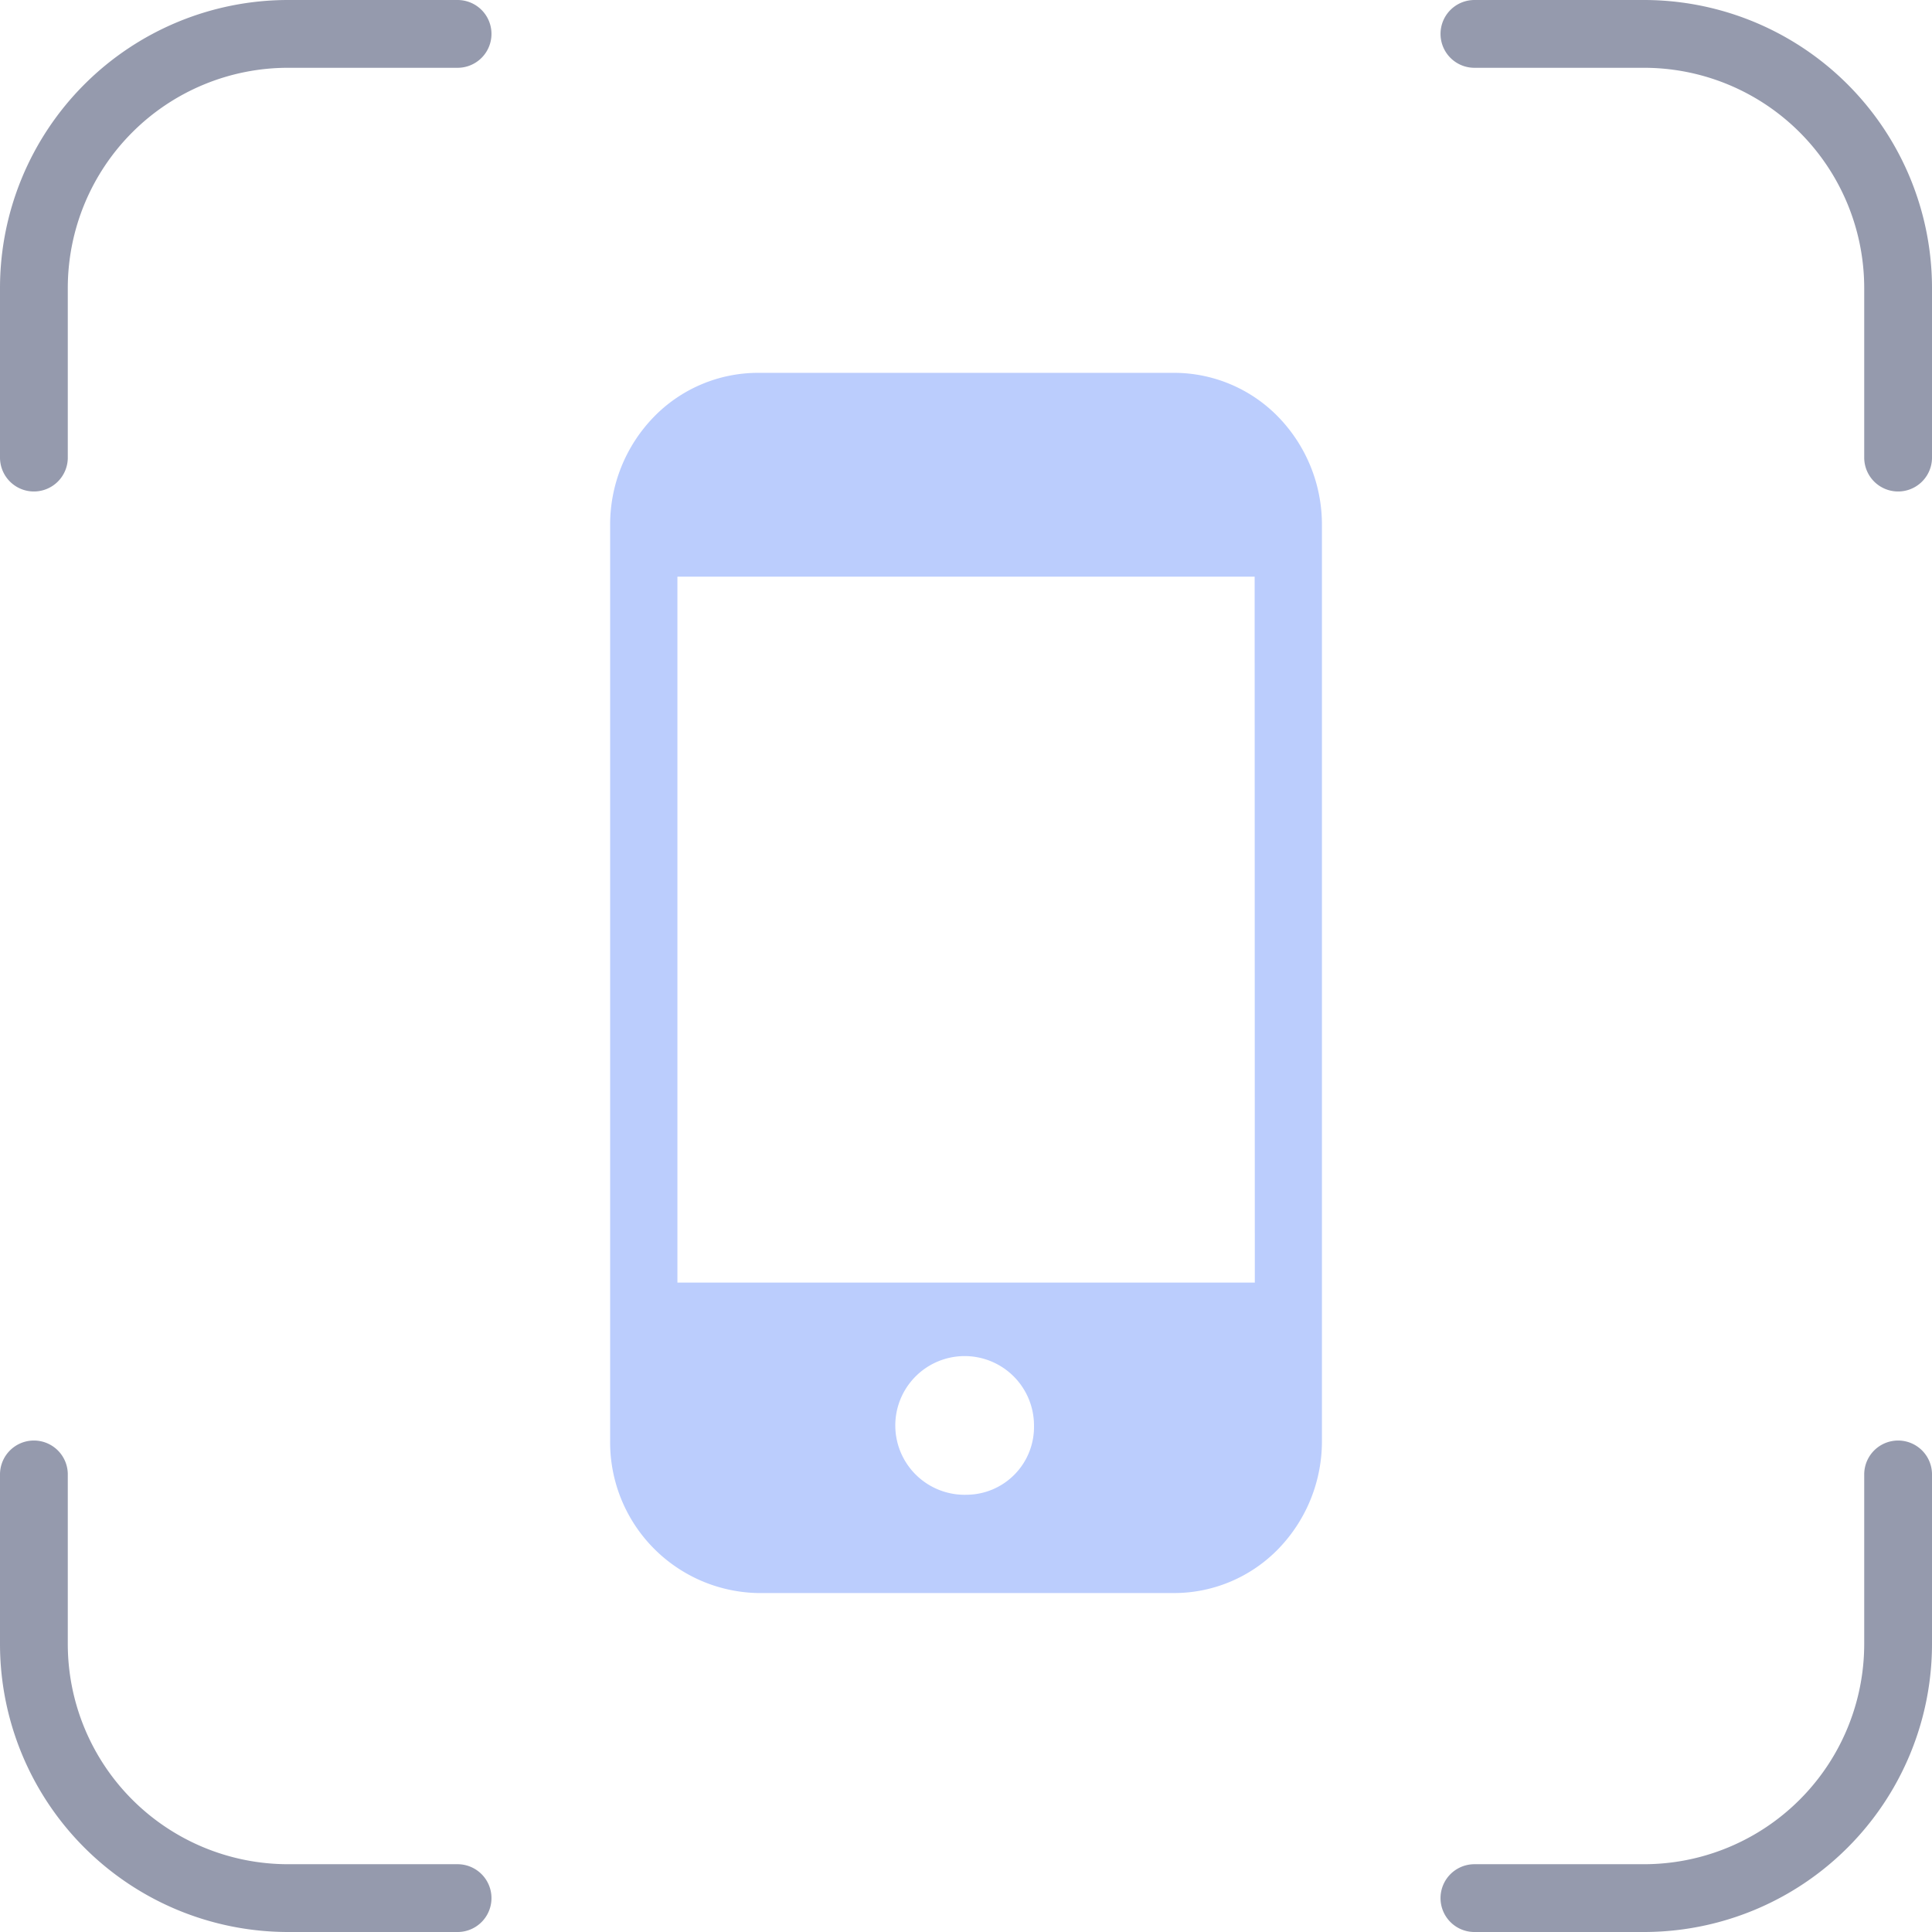 <?xml version="1.0" encoding="utf-8"?>
<svg xmlns="http://www.w3.org/2000/svg" width="57" height="57" viewBox="0 0 57 57">
  <g id="Group_84019" data-name="Group 84019" transform="translate(-907 -3124)">
    <g id="Group_83431" data-name="Group 83431" transform="translate(718.5 1685.5)">
      <path id="Path_48851" data-name="Path 48851" d="M16.25,3.75h-5a7.5,7.5,0,0,0-7.5,7.5v5m42.5-12.5h5a7.5,7.5,0,0,1,7.5,7.5v5m0,30v5a7.5,7.5,0,0,1-7.5,7.5h-5m-30,0h-5a7.5,7.5,0,0,1-7.5-7.5v-5" transform="translate(185.75 1435.75)" fill="none" stroke="#959aad" stroke-linecap="round" stroke-linejoin="round" stroke-width="2"/>
    </g>
    <g id="Group_83440" data-name="Group 83440" transform="translate(835.145 3135)">
      <path id="Path_262121" data-name="Path 262121" d="M106.489,0H94.223a4.29,4.29,0,0,0-3.091,1.314A4.558,4.558,0,0,0,89.856,4.5v27A4.448,4.448,0,0,0,94.223,36h12.267a4.289,4.289,0,0,0,3.091-1.314,4.558,4.558,0,0,0,1.275-3.186V4.5a4.558,4.558,0,0,0-1.275-3.186A4.289,4.289,0,0,0,106.489,0Zm-6.113,33.1a2.046,2.046,0,1,1,1.985-2.045A2,2,0,0,1,100.376,33.1Zm8.5-6.259H91.841V6.013h17.03Z" transform="translate(0 0)" fill="#bbcdfd"/>
    </g>
  </g>
</svg>
